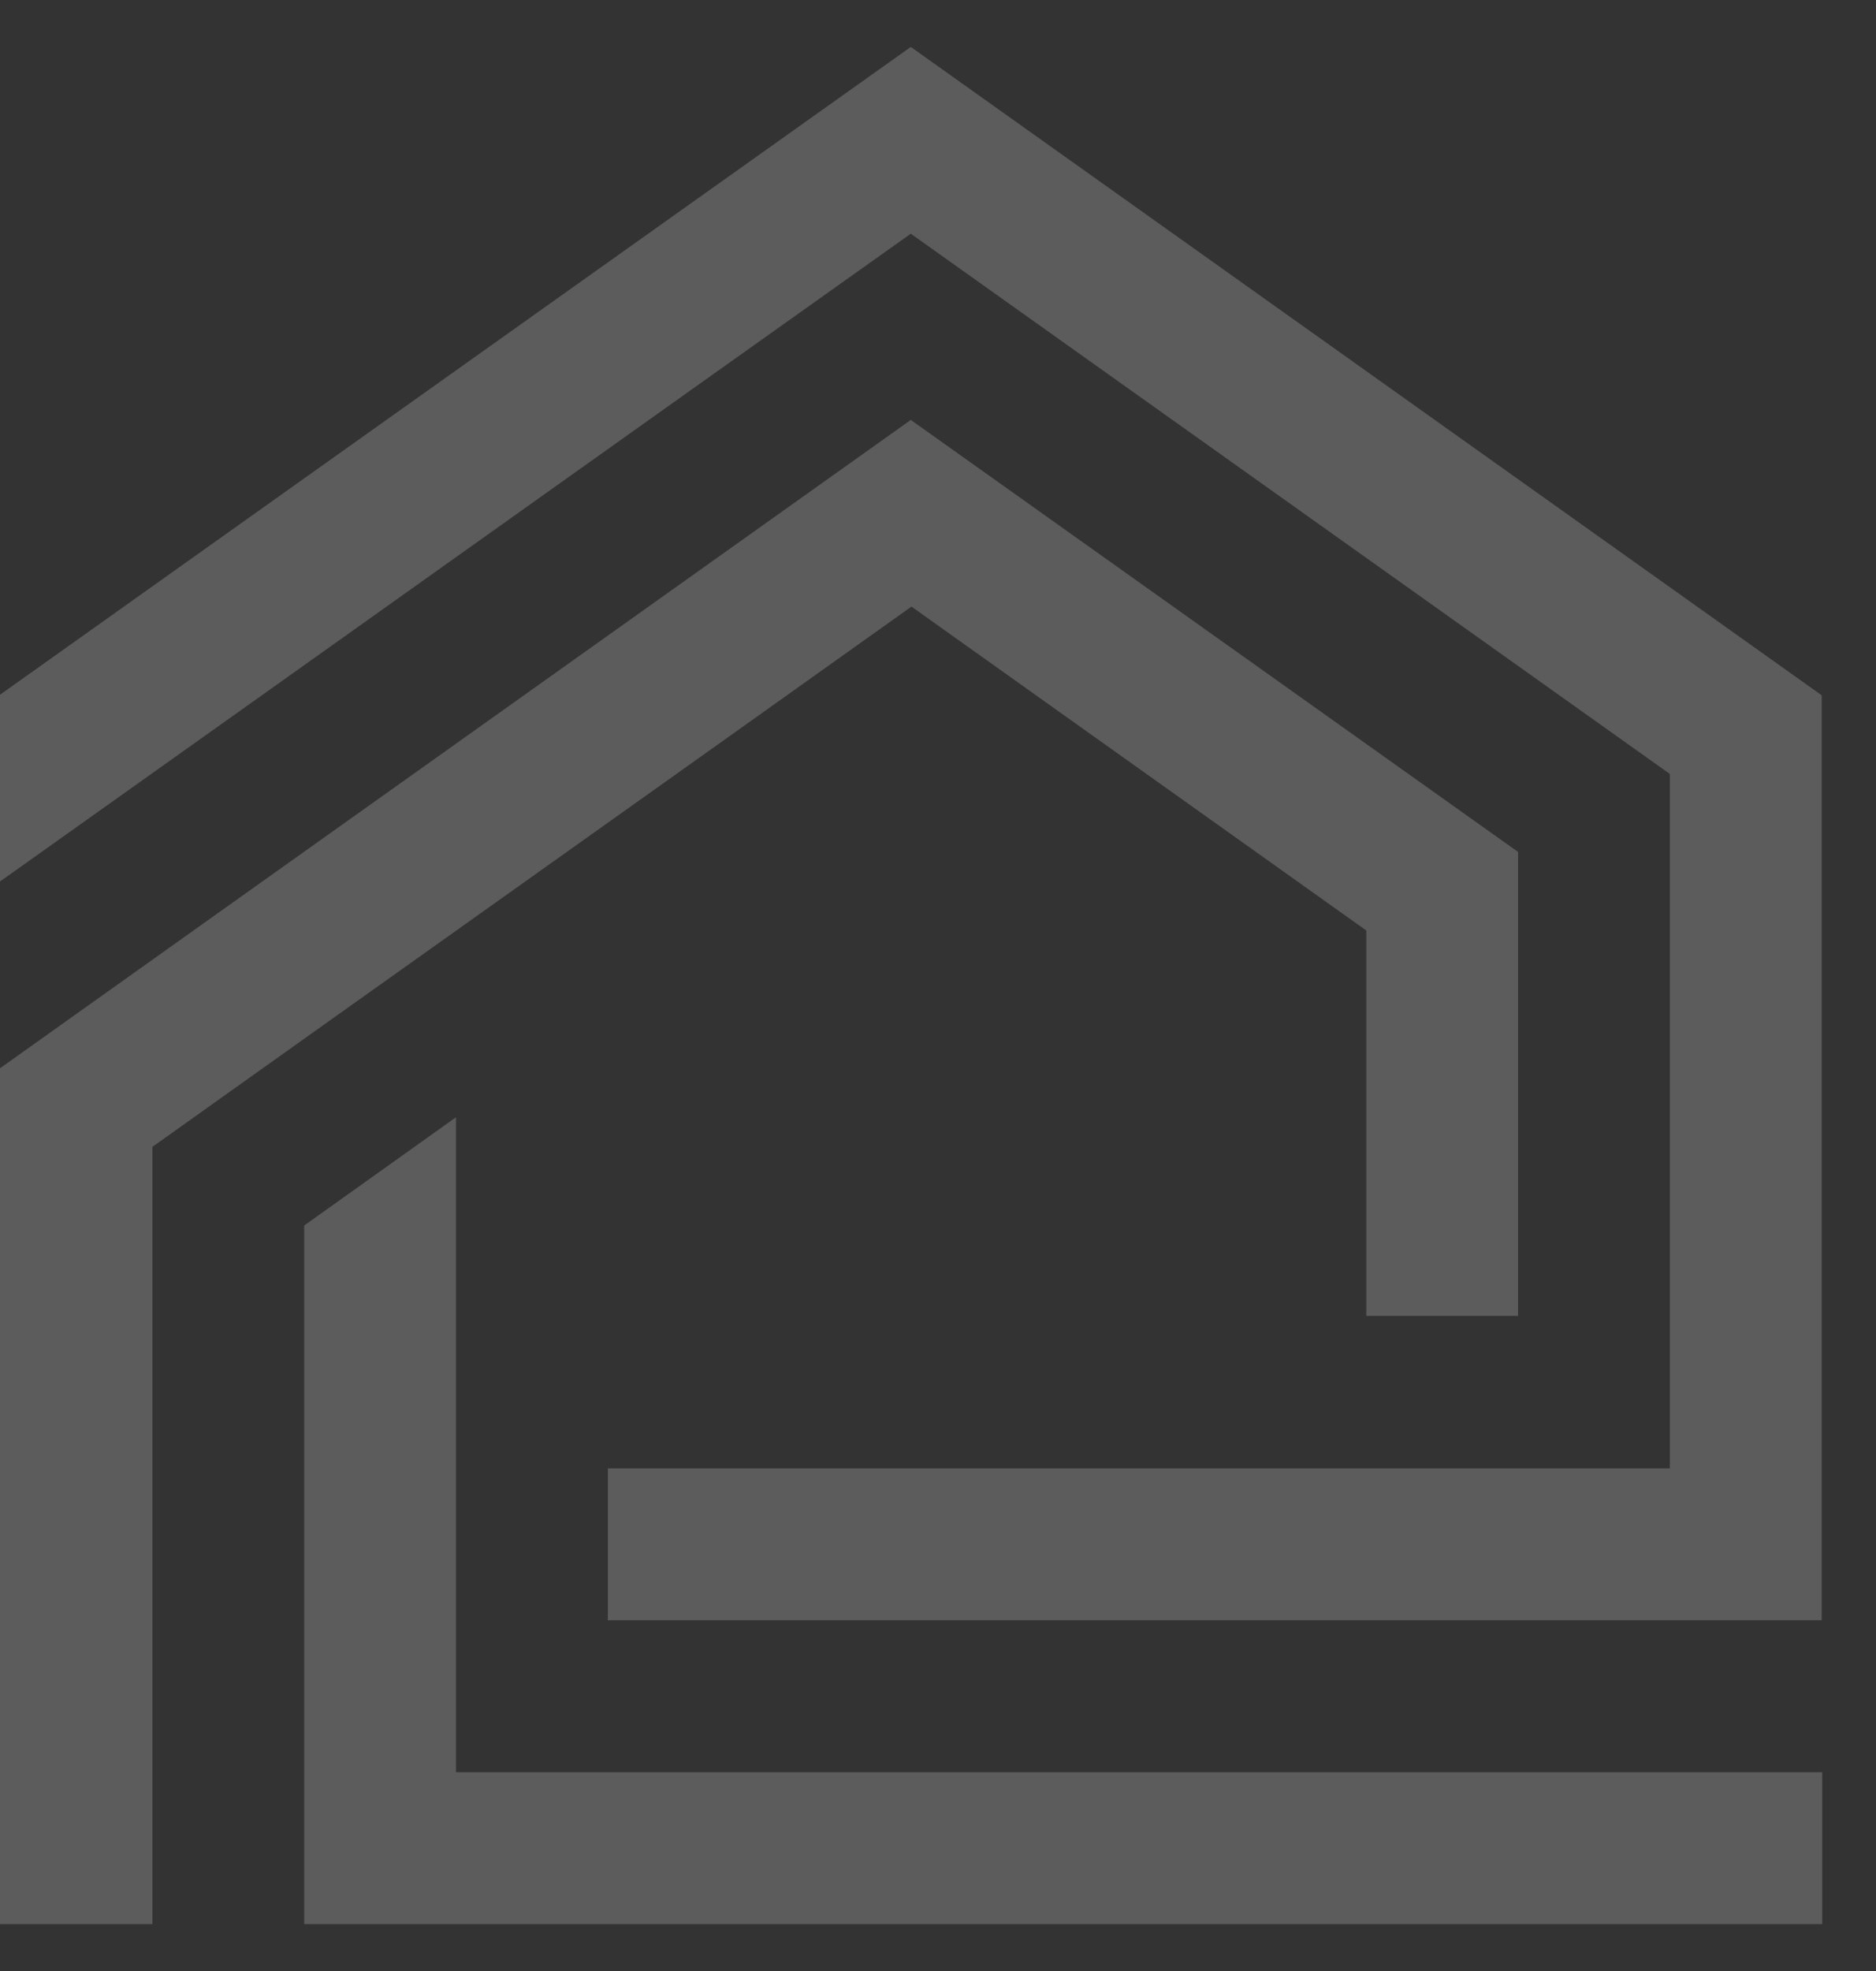 <?xml version="1.0" encoding="UTF-8"?> <svg xmlns="http://www.w3.org/2000/svg" width="20" height="21" viewBox="0 0 20 21" fill="none"><rect x="0" y="0" width="20" height="21" fill="#333333" stroke="none"/><g opacity="0.2" clip-path="url(#clip0_30_1842)"><path fill-rule="evenodd" clip-rule="evenodd" d="M14.566 14.02V9.914L9.717 6.463C7.021 8.384 4.32 10.299 1.625 12.219C1.625 14.977 1.625 17.742 1.625 20.5H0V11.382C3.237 9.077 6.474 6.778 9.71 4.474L16.184 9.077V14.02H14.566ZM3.243 13.057L4.861 11.904C4.861 14.228 4.861 16.558 4.861 18.882C9.717 18.882 14.572 18.882 19.427 18.882V20.5H3.243C3.243 18.019 3.243 15.538 3.243 13.057ZM17.802 15.639V8.246L9.71 2.49C6.474 4.788 3.237 7.093 0 9.392V7.402L9.71 0.5L19.421 7.408V17.263H6.48V15.645H17.802V15.639Z" fill="white"></path></g><defs><clipPath id="clip0_30_1842"><rect width="19.427" height="20" fill="white" transform="translate(0 0.5)"></rect></clipPath></defs></svg> 
